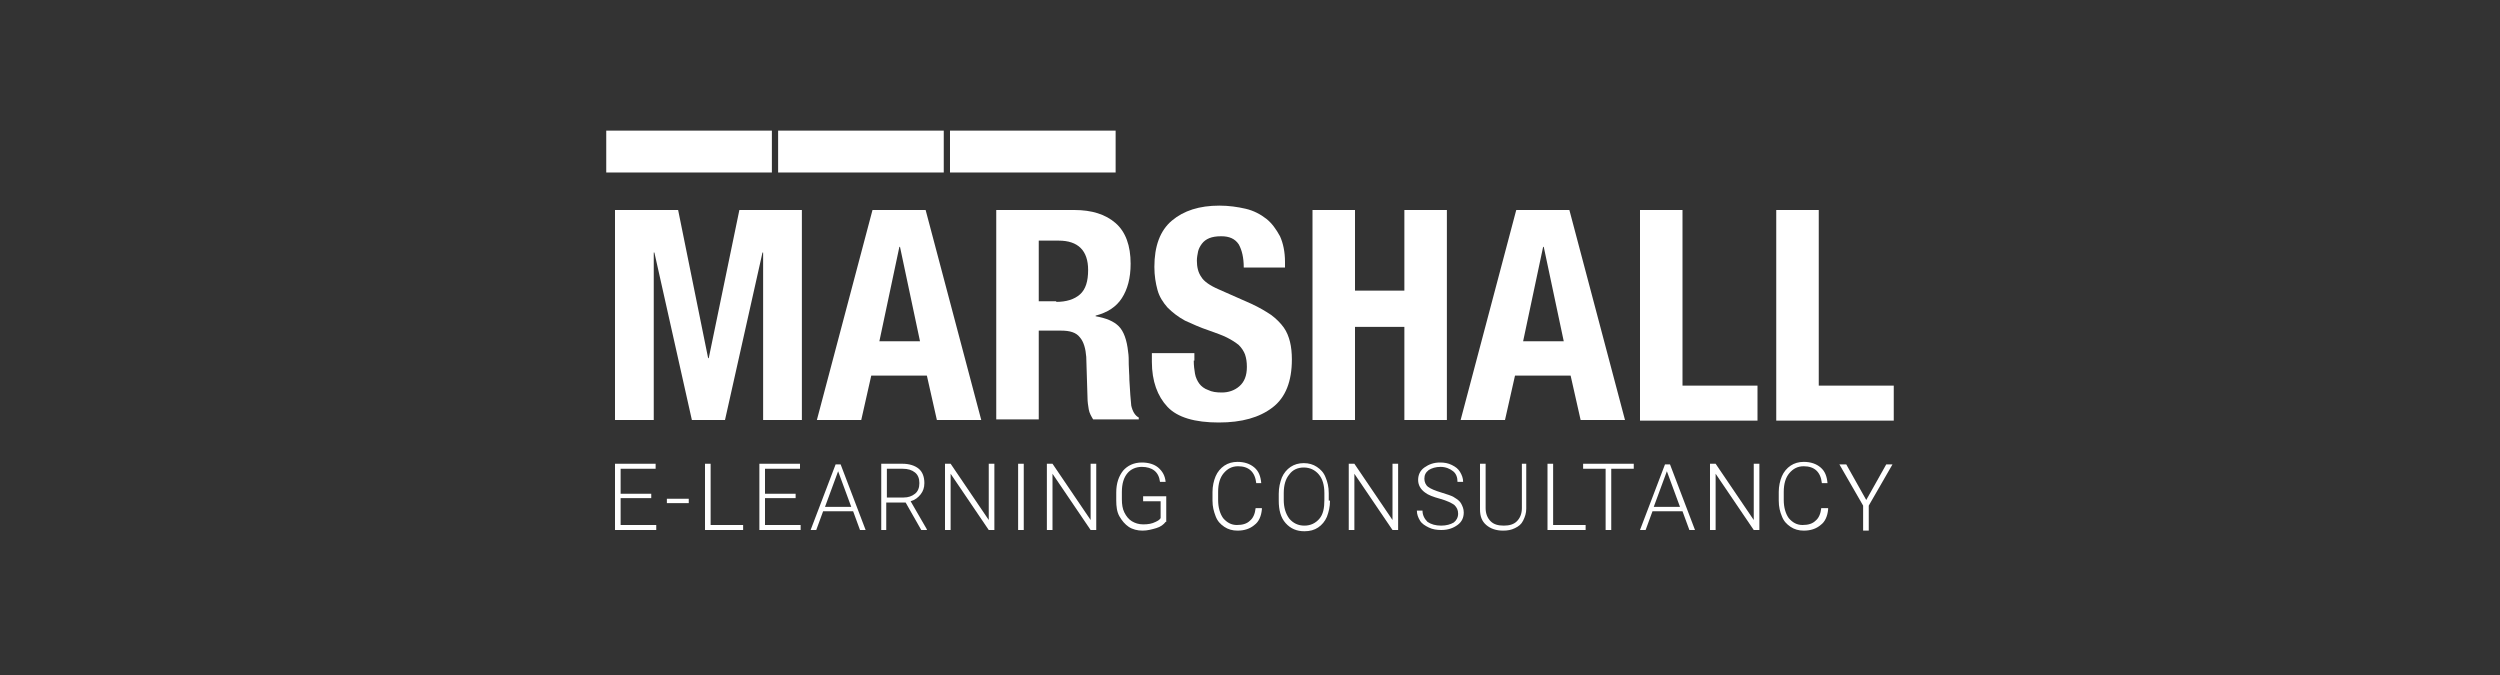 <?xml version="1.0" encoding="utf-8"?>
<!-- Generator: Adobe Illustrator 26.5.0, SVG Export Plug-In . SVG Version: 6.00 Build 0)  -->
<svg version="1.1" id="Layer_1" xmlns="http://www.w3.org/2000/svg" xmlns:xlink="http://www.w3.org/1999/xlink" x="0px" y="0px"
	 viewBox="0 0 400 108" enable-background="new 0 0 400 108" xml:space="preserve">
<rect x="0" y="0" width="400" height="108" fill="#333333" stroke="none"/>
<g>
	<g>
		<path fill="#FFFFFF" d="M108.5,33.6l4.8,23.7h0.1l4.9-23.7h10v33.6h-6.2V40.4H122l-6,26.8h-5.3l-6-26.8h-0.1v26.8h-6.2V33.6H108.5
			z"/>
		<path fill="#FFFFFF" d="M148.1,33.6l8.9,33.6h-7.1l-1.6-7.1h-8.9l-1.6,7.1h-7.1l8.9-33.6H148.1z M147.2,54.6l-3.2-15.1h-0.1
			l-3.2,15.1H147.2z"/>
		<path fill="#FFFFFF" d="M171.9,33.6c2.8,0,5,0.7,6.6,2.1c1.6,1.4,2.4,3.6,2.4,6.5c0,2.3-0.5,4.1-1.4,5.5c-0.9,1.4-2.3,2.3-4.2,2.8
			v0.1c1.7,0.3,2.9,0.8,3.7,1.6c0.8,0.8,1.3,2.2,1.5,4.1c0.1,0.6,0.1,1.3,0.1,2c0,0.7,0.1,1.6,0.1,2.5c0.1,1.8,0.2,3.2,0.3,4.1
			c0.2,0.9,0.6,1.6,1.2,1.9v0.3h-7.3c-0.3-0.5-0.6-1-0.7-1.6c-0.1-0.6-0.2-1.2-0.2-1.9l-0.2-6.5c-0.1-1.3-0.4-2.4-1-3.1
			c-0.6-0.8-1.6-1.1-3-1.1h-3.6v14.2h-6.8V33.6H171.9z M169,48.3c1.6,0,2.9-0.4,3.8-1.2c0.9-0.8,1.3-2.1,1.3-3.9
			c0-3.1-1.6-4.7-4.7-4.7h-3.2v9.7H169z"/>
		<path fill="#FFFFFF" d="M191,57.7c0,0.8,0.1,1.5,0.2,2.1c0.1,0.6,0.4,1.2,0.7,1.6c0.3,0.4,0.8,0.8,1.4,1c0.6,0.3,1.3,0.4,2.2,0.4
			c1,0,2-0.3,2.8-1c0.8-0.7,1.2-1.7,1.2-3.1c0-0.8-0.1-1.4-0.3-2c-0.2-0.5-0.5-1-1-1.5c-0.5-0.4-1.1-0.8-1.9-1.2
			c-0.8-0.4-1.7-0.7-2.8-1.1c-1.5-0.5-2.8-1.1-3.9-1.6c-1.1-0.6-2-1.3-2.8-2.1c-0.7-0.8-1.3-1.7-1.6-2.8c-0.3-1.1-0.5-2.3-0.5-3.7
			c0-3.3,0.9-5.8,2.8-7.4c1.9-1.6,4.4-2.4,7.6-2.4c1.5,0,2.9,0.2,4.2,0.5c1.3,0.3,2.4,0.9,3.3,1.6c0.9,0.7,1.6,1.7,2.2,2.8
			c0.5,1.1,0.8,2.5,0.8,4.1v0.9H199c0-1.6-0.3-2.8-0.8-3.7c-0.6-0.9-1.5-1.3-2.8-1.3c-0.8,0-1.4,0.1-1.9,0.3
			c-0.5,0.2-0.9,0.5-1.2,0.9c-0.3,0.4-0.5,0.8-0.6,1.2c-0.1,0.5-0.2,1-0.2,1.5c0,1,0.2,1.9,0.7,2.6c0.4,0.7,1.4,1.4,2.8,2l5.2,2.3
			c1.3,0.6,2.3,1.2,3.2,1.8c0.8,0.6,1.5,1.3,2,2c0.5,0.7,0.8,1.5,1,2.3c0.2,0.8,0.3,1.8,0.3,2.8c0,3.5-1,6.1-3.1,7.7
			c-2.1,1.6-4.9,2.4-8.6,2.4c-3.8,0-6.6-0.8-8.2-2.5c-1.6-1.7-2.5-4.1-2.5-7.2v-1.4h6.8V57.7z"/>
		<path fill="#FFFFFF" d="M216.8,33.6v12.9h7.9V33.6h6.8v33.6h-6.8V52.3h-7.9v14.9H210V33.6H216.8z"/>
		<path fill="#FFFFFF" d="M251.1,33.6l8.9,33.6h-7.1l-1.6-7.1h-8.9l-1.6,7.1h-7.1l8.9-33.6H251.1z M250.2,54.6L247,39.5h-0.1
			l-3.2,15.1H250.2z"/>
		<path fill="#FFFFFF" d="M262.4,33.6h6.8v28.1h12v5.6h-18.8V33.6z"/>
		<path fill="#FFFFFF" d="M284.2,33.6h6.8v28.1h12v5.6h-18.8V33.6z"/>
	</g>
	<rect x="97" y="20.9" fill="#FFFFFF" width="26.5" height="6.7"/>
	<rect x="124.5" y="20.9" fill="#FFFFFF" width="26.5" height="6.7"/>
	<rect x="152" y="20.9" fill="#FFFFFF" width="26.5" height="6.7"/>
	<g>
		<path fill="#FFFFFF" d="M104.2,79.7h-4.9V84h5.7v0.8h-6.6V74.2h6.5V75h-5.6v4h4.9V79.7z"/>
		<path fill="#FFFFFF" d="M110.2,80.5h-3.5v-0.7h3.5V80.5z"/>
		<path fill="#FFFFFF" d="M113.7,84h5.2v0.8h-6.1V74.2h0.9V84z"/>
		<path fill="#FFFFFF" d="M127.3,79.7h-4.9V84h5.7v0.8h-6.6V74.2h6.5V75h-5.6v4h4.9V79.7z"/>
		<path fill="#FFFFFF" d="M136.5,81.8h-4.8l-1.1,3h-0.9l4-10.5h0.8l4,10.5h-0.9L136.5,81.8z M132,81.1h4.2l-2.1-5.7L132,81.1z"/>
		<path fill="#FFFFFF" d="M144.9,80.4h-3.1v4.4H141V74.2h3.4c1.1,0,2,0.3,2.6,0.8c0.6,0.5,0.9,1.3,0.9,2.3c0,0.7-0.2,1.3-0.6,1.8
			c-0.4,0.5-0.9,0.9-1.6,1.1l2.6,4.5v0.1h-0.9L144.9,80.4z M141.9,79.6h2.7c0.7,0,1.3-0.2,1.8-0.6c0.5-0.4,0.7-1,0.7-1.7
			c0-0.7-0.2-1.3-0.7-1.7c-0.5-0.4-1.1-0.6-2-0.6h-2.5V79.6z"/>
		<path fill="#FFFFFF" d="M159.1,84.8h-0.9l-6.1-9v9h-0.9V74.2h0.9l6.1,9v-9h0.9V84.8z"/>
		<path fill="#FFFFFF" d="M163.8,84.8h-0.9V74.2h0.9V84.8z"/>
		<path fill="#FFFFFF" d="M175.4,84.8h-0.9l-6.1-9v9h-0.9V74.2h0.9l6.1,9v-9h0.9V84.8z"/>
		<path fill="#FFFFFF" d="M186.5,83.5c-0.3,0.4-0.8,0.8-1.5,1c-0.7,0.2-1.4,0.4-2.2,0.4c-0.8,0-1.6-0.2-2.2-0.6
			c-0.6-0.4-1.1-1-1.5-1.7c-0.4-0.7-0.5-1.6-0.5-2.5v-1.3c0-1.5,0.4-2.6,1.1-3.5c0.7-0.8,1.7-1.3,3-1.3c1.1,0,2,0.3,2.6,0.8
			c0.7,0.6,1.1,1.3,1.2,2.3h-0.9c-0.1-0.8-0.4-1.4-0.9-1.8c-0.5-0.4-1.2-0.6-2-0.6c-1,0-1.8,0.4-2.3,1c-0.6,0.7-0.9,1.7-0.9,3v1.2
			c0,0.8,0.1,1.5,0.4,2.1c0.3,0.6,0.7,1.1,1.2,1.4s1.1,0.5,1.8,0.5c0.8,0,1.4-0.1,2-0.4c0.4-0.2,0.6-0.3,0.8-0.6v-2.7h-2.8v-0.8h3.7
			V83.5z"/>
		<path fill="#FFFFFF" d="M201.9,81.5c-0.1,1.1-0.5,2-1.2,2.5c-0.7,0.6-1.6,0.9-2.7,0.9c-0.8,0-1.5-0.2-2.1-0.6s-1.1-0.9-1.4-1.7
			s-0.5-1.5-0.5-2.5v-1.4c0-0.9,0.2-1.8,0.5-2.5c0.3-0.7,0.8-1.3,1.4-1.7c0.6-0.4,1.3-0.6,2.1-0.6c1.1,0,2,0.3,2.7,0.9
			c0.7,0.6,1,1.4,1.1,2.5H201c-0.2-1.8-1.2-2.7-2.9-2.7c-1,0-1.7,0.4-2.3,1.1c-0.6,0.7-0.9,1.7-0.9,3v1.3c0,1.2,0.3,2.2,0.8,2.9
			c0.6,0.7,1.3,1.1,2.2,1.1c0.9,0,1.6-0.2,2.1-0.7c0.5-0.4,0.8-1.1,0.9-2H201.9z"/>
		<path fill="#FFFFFF" d="M212.8,80.1c0,1-0.2,1.8-0.5,2.6c-0.3,0.7-0.8,1.3-1.4,1.7c-0.6,0.4-1.3,0.6-2.2,0.6c-1.2,0-2.2-0.4-3-1.3
			c-0.8-0.9-1.1-2.1-1.1-3.6V79c0-1,0.2-1.8,0.5-2.6c0.3-0.7,0.8-1.3,1.4-1.7c0.6-0.4,1.3-0.6,2.1-0.6c0.8,0,1.5,0.2,2.1,0.6
			c0.6,0.4,1.1,0.9,1.4,1.7c0.3,0.7,0.5,1.5,0.5,2.5V80.1z M211.9,78.9c0-1.3-0.3-2.3-0.9-3c-0.6-0.7-1.4-1.1-2.4-1.1
			c-1,0-1.8,0.4-2.3,1.1c-0.6,0.7-0.9,1.7-0.9,3v1.1c0,1.2,0.3,2.2,0.9,3c0.6,0.7,1.4,1.1,2.4,1.1c1,0,1.8-0.4,2.4-1.1
			c0.6-0.7,0.8-1.7,0.8-3V78.9z"/>
		<path fill="#FFFFFF" d="M223.7,84.8h-0.9l-6.1-9v9h-0.9V74.2h0.9l6.1,9v-9h0.9V84.8z"/>
		<path fill="#FFFFFF" d="M233.3,82.2c0-0.6-0.2-1-0.6-1.4c-0.4-0.3-1.2-0.7-2.3-1c-1.1-0.3-1.9-0.6-2.4-1c-0.7-0.5-1.1-1.2-1.1-2
			c0-0.8,0.3-1.5,1-2c0.7-0.5,1.5-0.8,2.5-0.8c0.7,0,1.3,0.1,1.9,0.4c0.6,0.3,1,0.6,1.3,1.1c0.3,0.5,0.5,1,0.5,1.6h-0.9
			c0-0.7-0.2-1.3-0.7-1.7c-0.5-0.4-1.2-0.7-2-0.7c-0.8,0-1.4,0.2-1.9,0.5c-0.5,0.4-0.7,0.8-0.7,1.4c0,0.5,0.2,1,0.6,1.3
			c0.4,0.3,1.1,0.6,2.1,0.9c0.9,0.3,1.7,0.5,2.1,0.8c0.5,0.3,0.9,0.6,1.1,1c0.2,0.4,0.4,0.8,0.4,1.4c0,0.8-0.3,1.5-1,2
			c-0.7,0.5-1.5,0.8-2.6,0.8c-0.7,0-1.4-0.1-2-0.4c-0.6-0.3-1.1-0.6-1.4-1.1c-0.3-0.5-0.5-1-0.5-1.6h0.9c0,0.7,0.3,1.3,0.8,1.8
			c0.6,0.4,1.3,0.6,2.2,0.6c0.8,0,1.5-0.2,2-0.5C233,83.3,233.3,82.8,233.3,82.2z"/>
		<path fill="#FFFFFF" d="M244.2,74.2v7.2c0,0.7-0.2,1.3-0.5,1.9s-0.7,0.9-1.3,1.2c-0.6,0.3-1.2,0.4-1.9,0.4c-1.1,0-2-0.3-2.7-0.9
			c-0.7-0.6-1-1.4-1-2.5v-7.3h0.9v7.1c0,0.9,0.3,1.6,0.8,2.1c0.5,0.5,1.2,0.7,2.1,0.7c0.9,0,1.6-0.2,2.1-0.7
			c0.5-0.5,0.8-1.2,0.8-2.1v-7.1H244.2z"/>
		<path fill="#FFFFFF" d="M248.5,84h5.2v0.8h-6.1V74.2h0.9V84z"/>
		<path fill="#FFFFFF" d="M261.4,75h-3.6v9.8h-0.9V75h-3.6v-0.8h8.1V75z"/>
		<path fill="#FFFFFF" d="M269.2,81.8h-4.8l-1.1,3h-0.9l4-10.5h0.8l4,10.5h-0.9L269.2,81.8z M264.6,81.1h4.2l-2.1-5.7L264.6,81.1z"
			/>
		<path fill="#FFFFFF" d="M281.5,84.8h-0.9l-6.1-9v9h-0.9V74.2h0.9l6.1,9v-9h0.9V84.8z"/>
		<path fill="#FFFFFF" d="M292.5,81.5c-0.1,1.1-0.5,2-1.2,2.5c-0.7,0.6-1.6,0.9-2.7,0.9c-0.8,0-1.5-0.2-2.1-0.6
			c-0.6-0.4-1.1-0.9-1.4-1.7c-0.3-0.7-0.5-1.5-0.5-2.5v-1.4c0-0.9,0.2-1.8,0.5-2.5c0.3-0.7,0.8-1.3,1.4-1.7c0.6-0.4,1.3-0.6,2.1-0.6
			c1.1,0,2,0.3,2.7,0.9c0.7,0.6,1,1.4,1.1,2.5h-0.9c-0.2-1.8-1.2-2.7-2.9-2.7c-1,0-1.7,0.4-2.3,1.1c-0.6,0.7-0.9,1.7-0.9,3v1.3
			c0,1.2,0.3,2.2,0.8,2.9c0.6,0.7,1.3,1.1,2.2,1.1c0.9,0,1.6-0.2,2.1-0.7c0.5-0.4,0.8-1.1,0.9-2H292.5z"/>
		<path fill="#FFFFFF" d="M298.6,80l3.2-5.7h1l-3.8,6.6v4h-0.9v-4l-3.8-6.6h1.1L298.6,80z"/>
	</g>
</g>
</svg>
